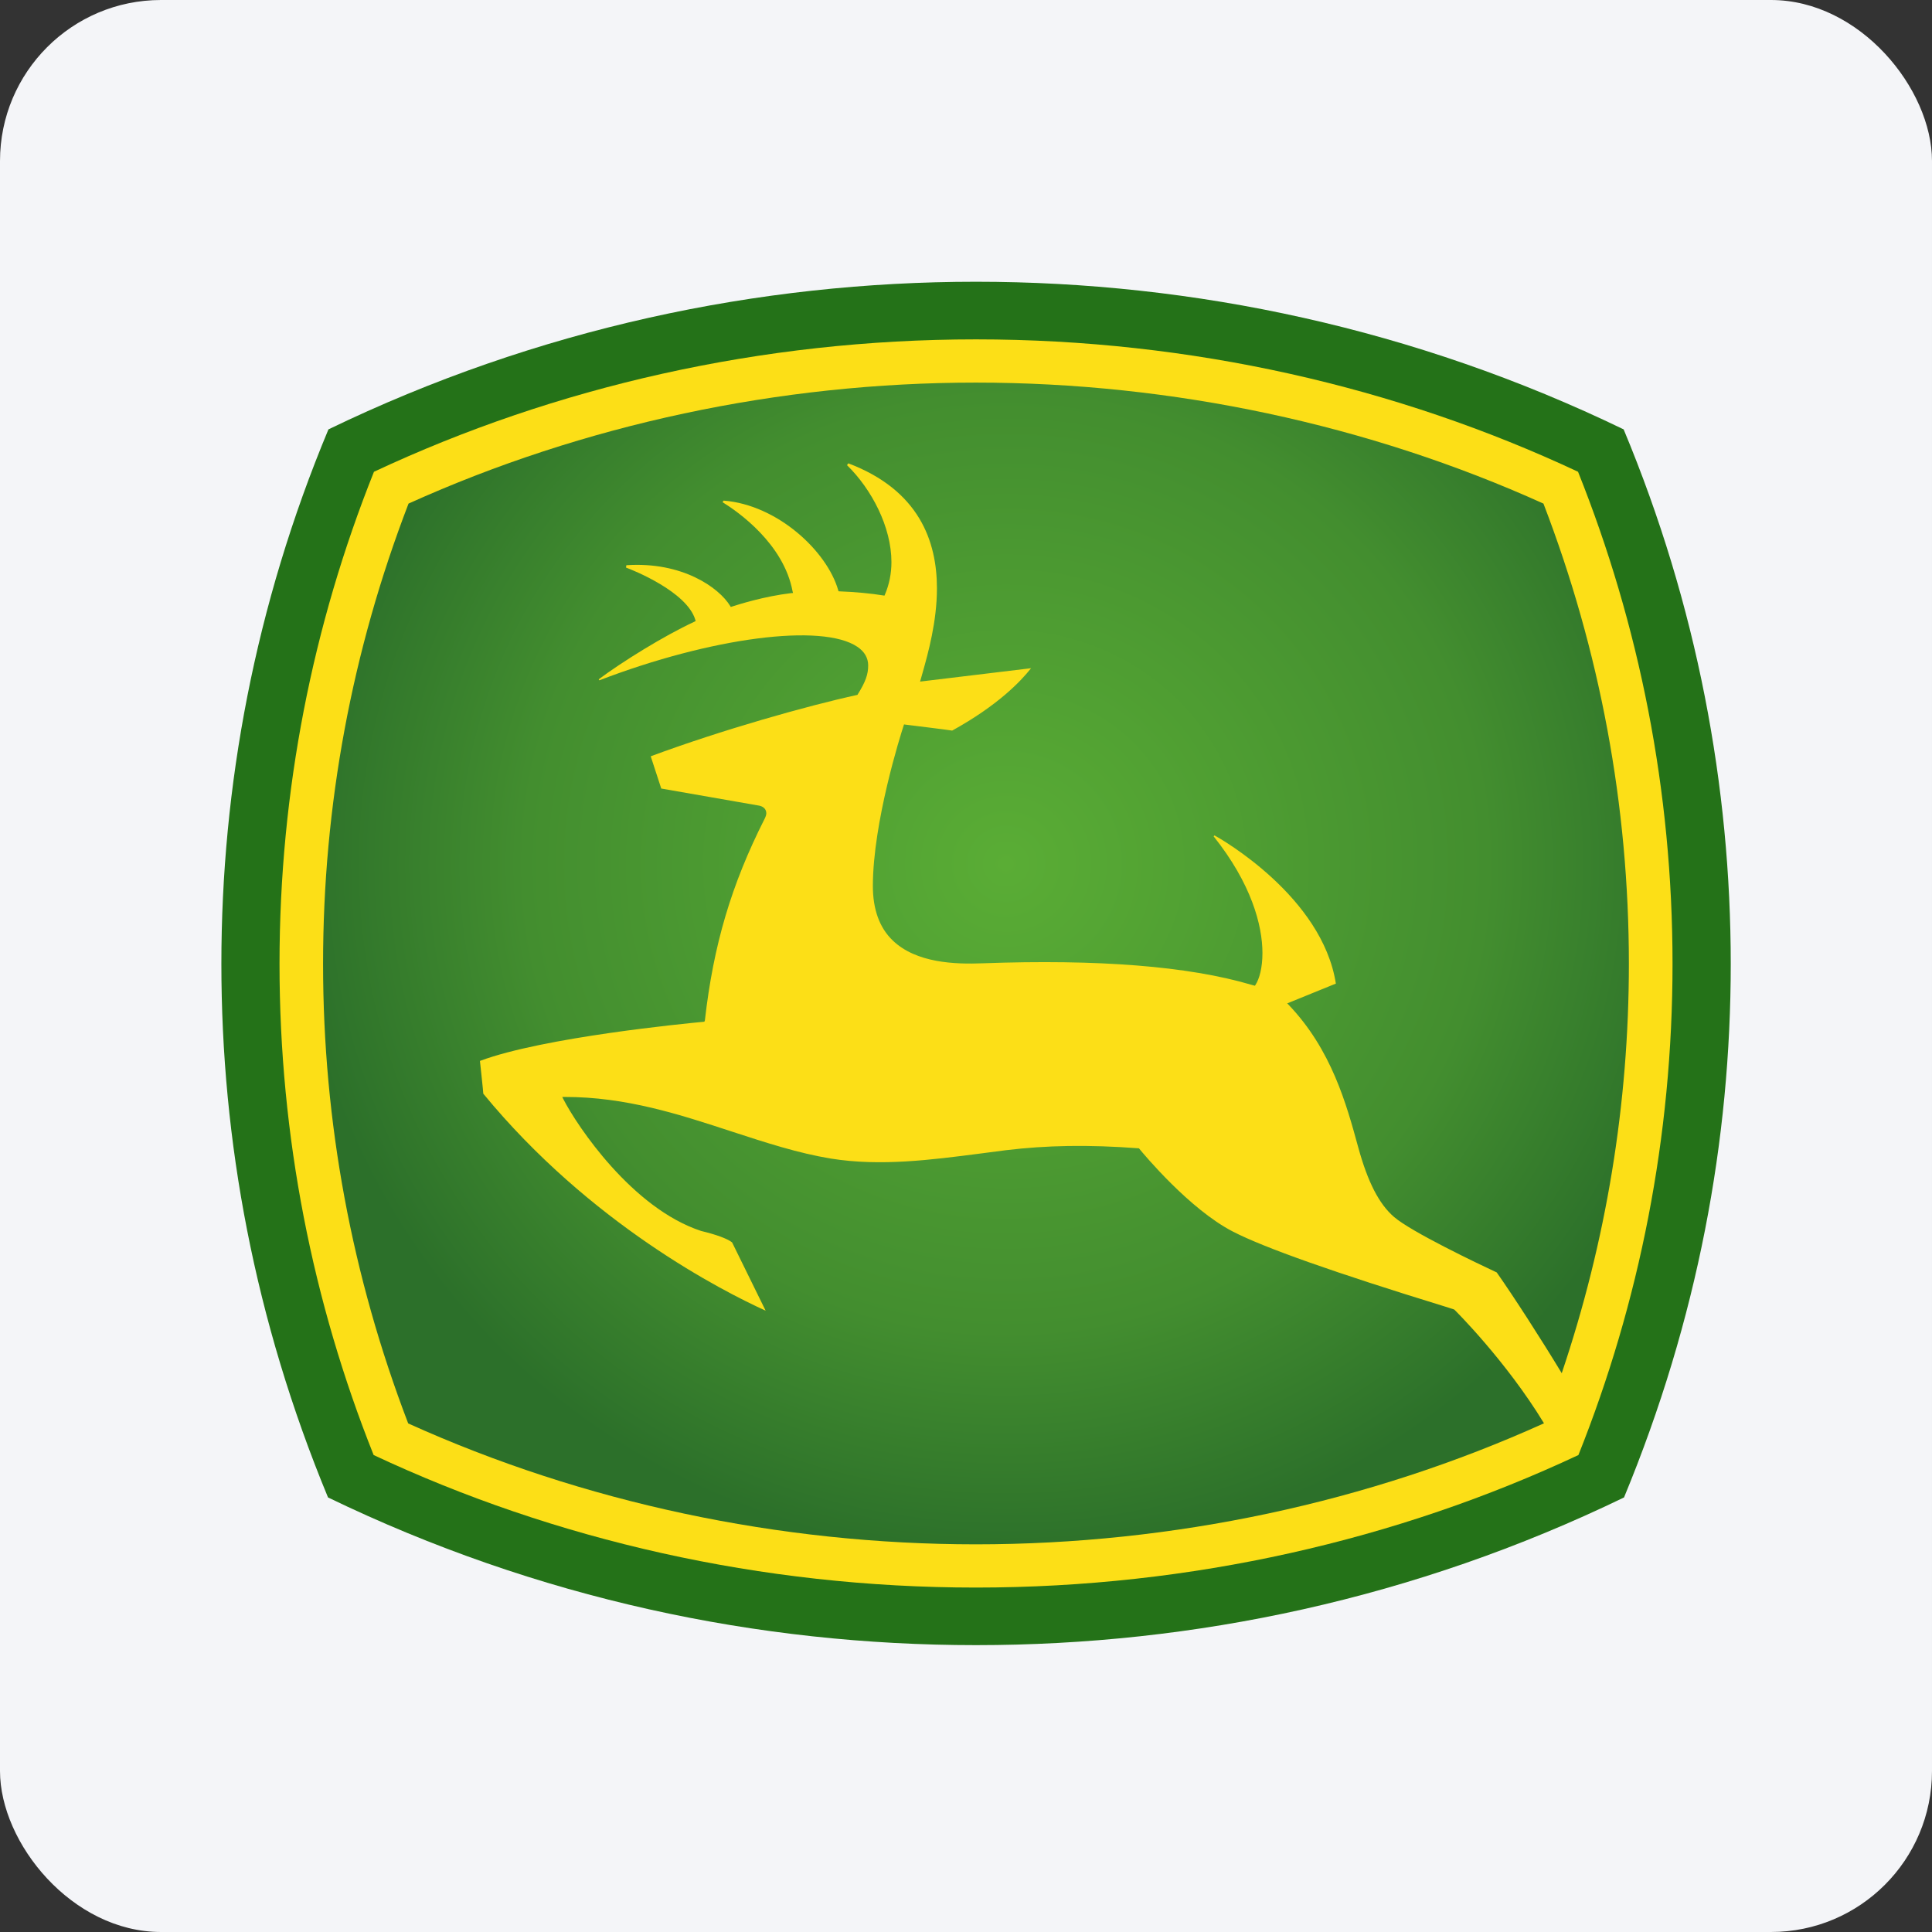 <svg width="96" height="96" viewBox="0 0 96 96" fill="none" xmlns="http://www.w3.org/2000/svg">
<rect x="0" y="0" width="96" height="96" fill="#333333" stroke="none"/>
<rect width="96" height="96" rx="8" fill="#F4F5F8"/>
<path d="M48.495 14C59.309 14 70.325 16.329 80.678 21.336C84.331 30.089 86 39.1 86 47.894C86 56.663 84.352 65.572 80.697 74.407C70.304 79.439 59.325 81.746 48.498 81.746C37.678 81.746 26.703 79.439 16.299 74.407C12.643 65.573 11 56.663 11 47.894C11 39.1 12.665 30.089 16.32 21.336C26.674 16.329 37.694 14 48.498 14" fill="#247218"/>
<path d="M18.566 72.3C15.544 64.725 13.889 56.492 13.889 47.895C13.889 39.278 15.546 31.035 18.582 23.442C27.577 19.227 37.816 16.863 48.495 16.863C59.178 16.863 69.424 19.227 78.412 23.442C81.447 31.034 83.107 39.277 83.107 47.895C83.107 56.491 81.456 64.725 78.431 72.3C69.437 76.52 59.188 78.885 48.495 78.885C37.808 78.885 27.559 76.52 18.565 72.3" fill="#FCDF17"/>
<path d="M76.717 70.718C74.826 67.606 72.287 65.093 72.259 65.069C72.228 65.054 71.731 64.9 71.731 64.9C66.342 63.243 62.809 61.998 61.248 61.189C59.099 60.073 56.842 57.364 56.593 57.059C54.074 56.87 51.99 56.91 49.985 57.153L48.708 57.319C46.272 57.633 43.758 57.965 41.294 57.57C39.654 57.301 38.061 56.779 36.372 56.229C33.771 55.377 31.106 54.502 28.061 54.507H27.939L27.992 54.615C28.683 55.96 31.416 60.043 34.839 61.166C35.594 61.347 36.14 61.548 36.377 61.733C36.377 61.741 37.687 64.406 38.044 65.127C35.914 64.16 29.328 60.811 24.014 54.344V54.335C24.014 54.249 23.877 52.99 23.848 52.716C27.012 51.535 34.138 50.85 34.941 50.774L34.999 50.769L35.025 50.705C35.45 46.956 36.338 43.956 38.001 40.671C38.049 40.572 38.078 40.481 38.078 40.403C38.077 40.346 38.063 40.29 38.037 40.24C37.944 40.063 37.716 40.029 37.706 40.029C37.706 40.029 33.105 39.225 32.857 39.182C32.683 38.648 32.509 38.114 32.334 37.58C35.829 36.28 40.138 35.063 42.605 34.528C43.022 33.862 43.139 33.5 43.139 33.066C43.139 32.696 42.961 32.382 42.605 32.141C40.856 30.955 35.35 31.669 29.779 33.805C29.767 33.782 29.767 33.778 29.75 33.754C30.907 32.889 32.974 31.603 34.508 30.89L34.567 30.857L34.55 30.8C34.134 29.391 31.413 28.313 31.107 28.203C31.113 28.155 31.118 28.123 31.122 28.086C33.889 27.897 35.724 29.191 36.285 30.114L36.313 30.159L36.368 30.141C36.723 30.027 37.973 29.63 39.326 29.47L39.405 29.466L39.383 29.384C38.939 27.014 36.677 25.432 35.906 24.955C35.927 24.917 35.934 24.902 35.956 24.875C38.627 25.082 41.094 27.382 41.65 29.326L41.666 29.379L41.721 29.384C42.438 29.409 43.307 29.489 43.889 29.587L43.949 29.596L43.971 29.546C44.188 29.036 44.295 28.491 44.295 27.93C44.295 26.18 43.305 24.303 42.089 23.116C42.113 23.082 42.123 23.052 42.154 23.023C45.663 24.354 46.556 26.883 46.556 29.237C46.556 30.885 46.118 32.453 45.836 33.454L45.718 33.868C45.718 33.868 50.885 33.245 51.234 33.203C50.708 33.868 49.575 35.054 47.313 36.303C47.313 36.291 44.982 36.005 44.982 36.005L44.921 35.995L44.901 36.055C44.744 36.537 43.379 40.848 43.372 44.017C43.372 45.192 43.704 46.104 44.36 46.732C45.529 47.857 47.465 47.919 48.818 47.866C54.569 47.656 59.057 48.01 62.172 48.931L62.356 48.981L62.384 48.938C62.578 48.641 62.73 48.089 62.73 47.357C62.73 45.969 62.174 43.899 60.305 41.558C60.325 41.541 60.325 41.529 60.349 41.511C60.659 41.682 65.704 44.548 66.378 48.874C66.26 48.919 63.961 49.857 63.961 49.857L64.035 49.932C66.166 52.165 66.903 54.862 67.493 57.021C67.963 58.732 68.523 59.826 69.266 60.467C70.128 61.211 73.392 62.769 74.372 63.227C75.187 64.384 76.588 66.554 77.603 68.235V68.231C79.809 61.685 80.938 54.862 80.938 47.895C80.938 40.022 79.501 32.334 76.693 25.023C68 21.097 58.266 19.011 48.492 19.011C38.718 19.011 28.995 21.097 20.3 25.023C17.488 32.335 16.053 40.022 16.053 47.895C16.053 55.75 17.486 63.421 20.283 70.729C28.98 74.661 38.713 76.737 48.493 76.737C58.277 76.737 68.01 74.661 76.706 70.729L76.718 70.718L76.717 70.718Z" fill="url(#paint0_radial_2939_2958)"/>
<defs>
<radialGradient id="paint0_radial_2939_2958" cx="0" cy="0" r="1" gradientUnits="userSpaceOnUse" gradientTransform="translate(50.012 42.936) rotate(-92.066) scale(34.409 35.271)">
<stop stop-color="#5AAD35"/>
<stop offset="0.675" stop-color="#438E2F"/>
<stop offset="1" stop-color="#2C702A"/>
</radialGradient>
</defs>
</svg>
